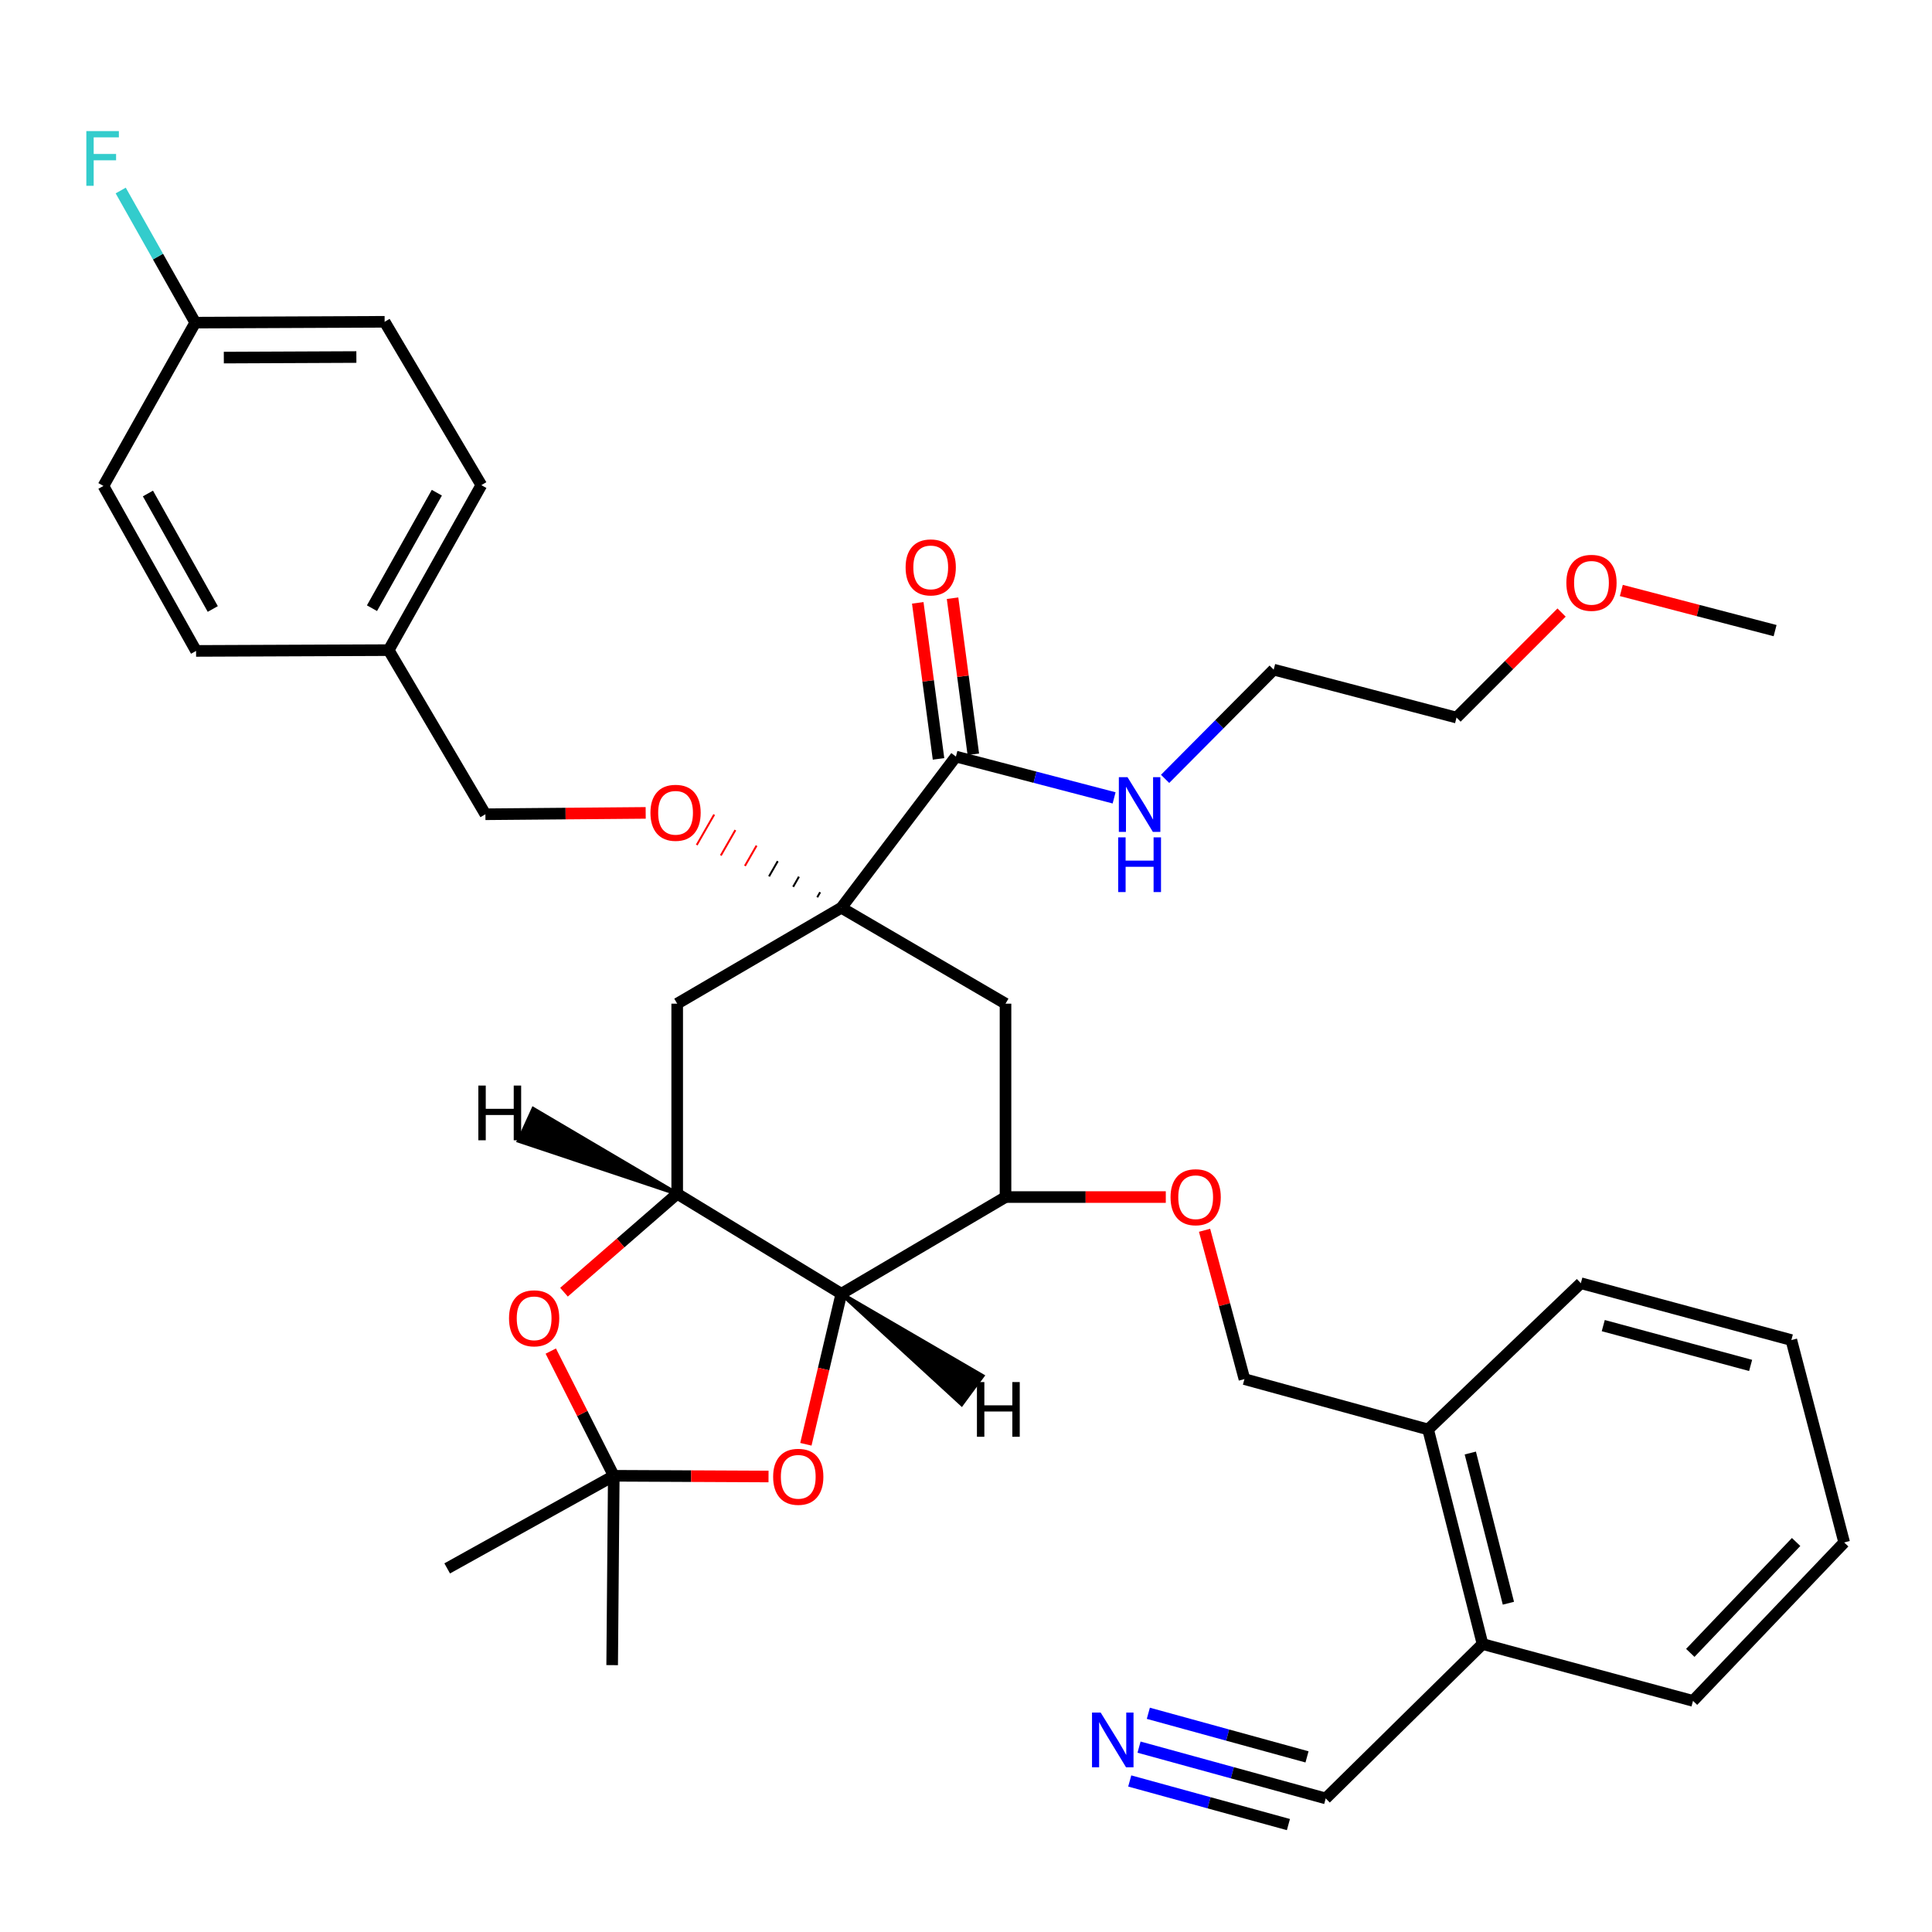 <?xml version='1.0' encoding='iso-8859-1'?>
<svg version='1.1' baseProfile='full'
              xmlns='http://www.w3.org/2000/svg'
                      xmlns:rdkit='http://www.rdkit.org/xml'
                      xmlns:xlink='http://www.w3.org/1999/xlink'
                  xml:space='preserve'
width='1000px' height='1000px' viewBox='0 0 1000 1000'>
<!-- END OF HEADER -->
<rect style='opacity:1.0;fill:#FFFFFF;stroke:none' width='1000' height='1000' x='0' y='0'> </rect>
<path class='bond-5' d='M 435.473,469.847 L 350.516,519.497' style='fill:none;fill-rule:evenodd;stroke:#000000;stroke-width:6px;stroke-linecap:butt;stroke-linejoin:miter;stroke-opacity:1' />
<path class='bond-7' d='M 435.473,469.847 L 520.451,519.497' style='fill:none;fill-rule:evenodd;stroke:#000000;stroke-width:6px;stroke-linecap:butt;stroke-linejoin:miter;stroke-opacity:1' />
<path class='bond-8' d='M 435.473,469.847 L 494.783,391.601' style='fill:none;fill-rule:evenodd;stroke:#000000;stroke-width:6px;stroke-linecap:butt;stroke-linejoin:miter;stroke-opacity:1' />
<path class='bond-11' d='M 424.505,461.809 L 422.998,464.435' style='fill:none;fill-rule:evenodd;stroke:#000000;stroke-width:1.0px;stroke-linecap:butt;stroke-linejoin:miter;stroke-opacity:1' />
<path class='bond-11' d='M 413.536,453.77 L 410.522,459.023' style='fill:none;fill-rule:evenodd;stroke:#000000;stroke-width:1.0px;stroke-linecap:butt;stroke-linejoin:miter;stroke-opacity:1' />
<path class='bond-11' d='M 402.567,445.732 L 398.047,453.612' style='fill:none;fill-rule:evenodd;stroke:#000000;stroke-width:1.0px;stroke-linecap:butt;stroke-linejoin:miter;stroke-opacity:1' />
<path class='bond-11' d='M 391.599,437.694 L 385.571,448.2' style='fill:none;fill-rule:evenodd;stroke:#FF0000;stroke-width:1.0px;stroke-linecap:butt;stroke-linejoin:miter;stroke-opacity:1' />
<path class='bond-11' d='M 380.63,429.656 L 373.096,442.788' style='fill:none;fill-rule:evenodd;stroke:#FF0000;stroke-width:1.0px;stroke-linecap:butt;stroke-linejoin:miter;stroke-opacity:1' />
<path class='bond-11' d='M 369.661,421.618 L 360.62,437.377' style='fill:none;fill-rule:evenodd;stroke:#FF0000;stroke-width:1.0px;stroke-linecap:butt;stroke-linejoin:miter;stroke-opacity:1' />
<path class='bond-0' d='M 435.473,669.649 L 520.451,619.595' style='fill:none;fill-rule:evenodd;stroke:#000000;stroke-width:6px;stroke-linecap:butt;stroke-linejoin:miter;stroke-opacity:1' />
<path class='bond-3' d='M 435.473,669.649 L 426.298,708.602' style='fill:none;fill-rule:evenodd;stroke:#000000;stroke-width:6px;stroke-linecap:butt;stroke-linejoin:miter;stroke-opacity:1' />
<path class='bond-3' d='M 426.298,708.602 L 417.122,747.555' style='fill:none;fill-rule:evenodd;stroke:#FF0000;stroke-width:6px;stroke-linecap:butt;stroke-linejoin:miter;stroke-opacity:1' />
<path class='bond-36' d='M 435.473,669.649 L 350.516,617.899' style='fill:none;fill-rule:evenodd;stroke:#000000;stroke-width:6px;stroke-linecap:butt;stroke-linejoin:miter;stroke-opacity:1' />
<path class='bond-40' d='M 435.473,669.649 L 497.748,726.807 L 508.524,712.179 Z' style='fill:#000000;fill-rule:evenodd;fill-opacity:1;stroke:#000000;stroke-width:2px;stroke-linecap:butt;stroke-linejoin:miter;stroke-opacity:1;' />
<path class='bond-1' d='M 350.516,617.899 L 350.516,519.497' style='fill:none;fill-rule:evenodd;stroke:#000000;stroke-width:6px;stroke-linecap:butt;stroke-linejoin:miter;stroke-opacity:1' />
<path class='bond-4' d='M 350.516,617.899 L 321.219,643.37' style='fill:none;fill-rule:evenodd;stroke:#000000;stroke-width:6px;stroke-linecap:butt;stroke-linejoin:miter;stroke-opacity:1' />
<path class='bond-4' d='M 321.219,643.37 L 291.922,668.841' style='fill:none;fill-rule:evenodd;stroke:#FF0000;stroke-width:6px;stroke-linecap:butt;stroke-linejoin:miter;stroke-opacity:1' />
<path class='bond-41' d='M 350.516,617.899 L 276.037,573.978 L 268.503,590.51 Z' style='fill:#000000;fill-rule:evenodd;fill-opacity:1;stroke:#000000;stroke-width:2px;stroke-linecap:butt;stroke-linejoin:miter;stroke-opacity:1;' />
<path class='bond-2' d='M 317.691,763.862 L 301.386,731.592' style='fill:none;fill-rule:evenodd;stroke:#000000;stroke-width:6px;stroke-linecap:butt;stroke-linejoin:miter;stroke-opacity:1' />
<path class='bond-2' d='M 301.386,731.592 L 285.081,699.321' style='fill:none;fill-rule:evenodd;stroke:#FF0000;stroke-width:6px;stroke-linecap:butt;stroke-linejoin:miter;stroke-opacity:1' />
<path class='bond-26' d='M 317.691,763.862 L 316.854,861.871' style='fill:none;fill-rule:evenodd;stroke:#000000;stroke-width:6px;stroke-linecap:butt;stroke-linejoin:miter;stroke-opacity:1' />
<path class='bond-27' d='M 317.691,763.862 L 231.462,811.807' style='fill:none;fill-rule:evenodd;stroke:#000000;stroke-width:6px;stroke-linecap:butt;stroke-linejoin:miter;stroke-opacity:1' />
<path class='bond-37' d='M 317.691,763.862 L 357.74,764.049' style='fill:none;fill-rule:evenodd;stroke:#000000;stroke-width:6px;stroke-linecap:butt;stroke-linejoin:miter;stroke-opacity:1' />
<path class='bond-37' d='M 357.74,764.049 L 397.789,764.235' style='fill:none;fill-rule:evenodd;stroke:#FF0000;stroke-width:6px;stroke-linecap:butt;stroke-linejoin:miter;stroke-opacity:1' />
<path class='bond-6' d='M 520.451,619.595 L 520.451,519.497' style='fill:none;fill-rule:evenodd;stroke:#000000;stroke-width:6px;stroke-linecap:butt;stroke-linejoin:miter;stroke-opacity:1' />
<path class='bond-12' d='M 520.451,619.595 L 561.932,619.595' style='fill:none;fill-rule:evenodd;stroke:#000000;stroke-width:6px;stroke-linecap:butt;stroke-linejoin:miter;stroke-opacity:1' />
<path class='bond-12' d='M 561.932,619.595 L 603.413,619.595' style='fill:none;fill-rule:evenodd;stroke:#FF0000;stroke-width:6px;stroke-linecap:butt;stroke-linejoin:miter;stroke-opacity:1' />
<path class='bond-14' d='M 503.788,390.403 L 498.414,350.02' style='fill:none;fill-rule:evenodd;stroke:#000000;stroke-width:6px;stroke-linecap:butt;stroke-linejoin:miter;stroke-opacity:1' />
<path class='bond-14' d='M 498.414,350.02 L 493.04,309.636' style='fill:none;fill-rule:evenodd;stroke:#FF0000;stroke-width:6px;stroke-linecap:butt;stroke-linejoin:miter;stroke-opacity:1' />
<path class='bond-14' d='M 485.778,392.8 L 480.404,352.416' style='fill:none;fill-rule:evenodd;stroke:#000000;stroke-width:6px;stroke-linecap:butt;stroke-linejoin:miter;stroke-opacity:1' />
<path class='bond-14' d='M 480.404,352.416 L 475.03,312.033' style='fill:none;fill-rule:evenodd;stroke:#FF0000;stroke-width:6px;stroke-linecap:butt;stroke-linejoin:miter;stroke-opacity:1' />
<path class='bond-17' d='M 494.783,391.601 L 535.721,402.289' style='fill:none;fill-rule:evenodd;stroke:#000000;stroke-width:6px;stroke-linecap:butt;stroke-linejoin:miter;stroke-opacity:1' />
<path class='bond-17' d='M 535.721,402.289 L 576.658,412.976' style='fill:none;fill-rule:evenodd;stroke:#0000FF;stroke-width:6px;stroke-linecap:butt;stroke-linejoin:miter;stroke-opacity:1' />
<path class='bond-9' d='M 589.563,904.315 L 637.876,917.588' style='fill:none;fill-rule:evenodd;stroke:#0000FF;stroke-width:6px;stroke-linecap:butt;stroke-linejoin:miter;stroke-opacity:1' />
<path class='bond-9' d='M 637.876,917.588 L 686.188,930.861' style='fill:none;fill-rule:evenodd;stroke:#000000;stroke-width:6px;stroke-linecap:butt;stroke-linejoin:miter;stroke-opacity:1' />
<path class='bond-9' d='M 584.75,921.835 L 625.816,933.116' style='fill:none;fill-rule:evenodd;stroke:#0000FF;stroke-width:6px;stroke-linecap:butt;stroke-linejoin:miter;stroke-opacity:1' />
<path class='bond-9' d='M 625.816,933.116 L 666.881,944.398' style='fill:none;fill-rule:evenodd;stroke:#000000;stroke-width:6px;stroke-linecap:butt;stroke-linejoin:miter;stroke-opacity:1' />
<path class='bond-9' d='M 594.376,886.796 L 635.442,898.078' style='fill:none;fill-rule:evenodd;stroke:#0000FF;stroke-width:6px;stroke-linecap:butt;stroke-linejoin:miter;stroke-opacity:1' />
<path class='bond-9' d='M 635.442,898.078 L 676.507,909.36' style='fill:none;fill-rule:evenodd;stroke:#000000;stroke-width:6px;stroke-linecap:butt;stroke-linejoin:miter;stroke-opacity:1' />
<path class='bond-10' d='M 686.188,930.861 L 767.36,850.95' style='fill:none;fill-rule:evenodd;stroke:#000000;stroke-width:6px;stroke-linecap:butt;stroke-linejoin:miter;stroke-opacity:1' />
<path class='bond-18' d='M 334.207,420.752 L 292.726,421.105' style='fill:none;fill-rule:evenodd;stroke:#FF0000;stroke-width:6px;stroke-linecap:butt;stroke-linejoin:miter;stroke-opacity:1' />
<path class='bond-18' d='M 292.726,421.105 L 251.245,421.458' style='fill:none;fill-rule:evenodd;stroke:#000000;stroke-width:6px;stroke-linecap:butt;stroke-linejoin:miter;stroke-opacity:1' />
<path class='bond-16' d='M 623.481,636.794 L 633.799,675.306' style='fill:none;fill-rule:evenodd;stroke:#FF0000;stroke-width:6px;stroke-linecap:butt;stroke-linejoin:miter;stroke-opacity:1' />
<path class='bond-16' d='M 633.799,675.306 L 644.118,713.818' style='fill:none;fill-rule:evenodd;stroke:#000000;stroke-width:6px;stroke-linecap:butt;stroke-linejoin:miter;stroke-opacity:1' />
<path class='bond-13' d='M 767.36,850.95 L 739.189,739.89' style='fill:none;fill-rule:evenodd;stroke:#000000;stroke-width:6px;stroke-linecap:butt;stroke-linejoin:miter;stroke-opacity:1' />
<path class='bond-13' d='M 780.745,829.824 L 761.025,752.082' style='fill:none;fill-rule:evenodd;stroke:#000000;stroke-width:6px;stroke-linecap:butt;stroke-linejoin:miter;stroke-opacity:1' />
<path class='bond-29' d='M 767.36,850.95 L 876.3,880.373' style='fill:none;fill-rule:evenodd;stroke:#000000;stroke-width:6px;stroke-linecap:butt;stroke-linejoin:miter;stroke-opacity:1' />
<path class='bond-15' d='M 739.189,739.89 L 644.118,713.818' style='fill:none;fill-rule:evenodd;stroke:#000000;stroke-width:6px;stroke-linecap:butt;stroke-linejoin:miter;stroke-opacity:1' />
<path class='bond-30' d='M 739.189,739.89 L 818.242,664.178' style='fill:none;fill-rule:evenodd;stroke:#000000;stroke-width:6px;stroke-linecap:butt;stroke-linejoin:miter;stroke-opacity:1' />
<path class='bond-31' d='M 603.056,403.142 L 631.157,374.873' style='fill:none;fill-rule:evenodd;stroke:#0000FF;stroke-width:6px;stroke-linecap:butt;stroke-linejoin:miter;stroke-opacity:1' />
<path class='bond-31' d='M 631.157,374.873 L 659.258,346.604' style='fill:none;fill-rule:evenodd;stroke:#000000;stroke-width:6px;stroke-linecap:butt;stroke-linejoin:miter;stroke-opacity:1' />
<path class='bond-20' d='M 251.245,421.458 L 201.181,336.511' style='fill:none;fill-rule:evenodd;stroke:#000000;stroke-width:6px;stroke-linecap:butt;stroke-linejoin:miter;stroke-opacity:1' />
<path class='bond-19' d='M 101.063,166.989 L 199.082,166.565' style='fill:none;fill-rule:evenodd;stroke:#000000;stroke-width:6px;stroke-linecap:butt;stroke-linejoin:miter;stroke-opacity:1' />
<path class='bond-19' d='M 115.845,185.094 L 184.458,184.797' style='fill:none;fill-rule:evenodd;stroke:#000000;stroke-width:6px;stroke-linecap:butt;stroke-linejoin:miter;stroke-opacity:1' />
<path class='bond-21' d='M 101.063,166.989 L 81.769,132.8' style='fill:none;fill-rule:evenodd;stroke:#000000;stroke-width:6px;stroke-linecap:butt;stroke-linejoin:miter;stroke-opacity:1' />
<path class='bond-21' d='M 81.769,132.8 L 62.476,98.611' style='fill:none;fill-rule:evenodd;stroke:#33CCCC;stroke-width:6px;stroke-linecap:butt;stroke-linejoin:miter;stroke-opacity:1' />
<path class='bond-38' d='M 101.063,166.989 L 53.532,251.523' style='fill:none;fill-rule:evenodd;stroke:#000000;stroke-width:6px;stroke-linecap:butt;stroke-linejoin:miter;stroke-opacity:1' />
<path class='bond-24' d='M 201.181,336.511 L 101.487,336.914' style='fill:none;fill-rule:evenodd;stroke:#000000;stroke-width:6px;stroke-linecap:butt;stroke-linejoin:miter;stroke-opacity:1' />
<path class='bond-25' d='M 201.181,336.511 L 249.146,251.109' style='fill:none;fill-rule:evenodd;stroke:#000000;stroke-width:6px;stroke-linecap:butt;stroke-linejoin:miter;stroke-opacity:1' />
<path class='bond-25' d='M 192.535,314.803 L 226.11,255.022' style='fill:none;fill-rule:evenodd;stroke:#000000;stroke-width:6px;stroke-linecap:butt;stroke-linejoin:miter;stroke-opacity:1' />
<path class='bond-22' d='M 53.532,251.523 L 101.487,336.914' style='fill:none;fill-rule:evenodd;stroke:#000000;stroke-width:6px;stroke-linecap:butt;stroke-linejoin:miter;stroke-opacity:1' />
<path class='bond-22' d='M 76.567,255.435 L 110.135,315.209' style='fill:none;fill-rule:evenodd;stroke:#000000;stroke-width:6px;stroke-linecap:butt;stroke-linejoin:miter;stroke-opacity:1' />
<path class='bond-23' d='M 199.082,166.565 L 249.146,251.109' style='fill:none;fill-rule:evenodd;stroke:#000000;stroke-width:6px;stroke-linecap:butt;stroke-linejoin:miter;stroke-opacity:1' />
<path class='bond-28' d='M 808.274,317.051 L 781.085,344.233' style='fill:none;fill-rule:evenodd;stroke:#FF0000;stroke-width:6px;stroke-linecap:butt;stroke-linejoin:miter;stroke-opacity:1' />
<path class='bond-28' d='M 781.085,344.233 L 753.895,371.414' style='fill:none;fill-rule:evenodd;stroke:#000000;stroke-width:6px;stroke-linecap:butt;stroke-linejoin:miter;stroke-opacity:1' />
<path class='bond-33' d='M 839.199,305.623 L 878.991,316.015' style='fill:none;fill-rule:evenodd;stroke:#FF0000;stroke-width:6px;stroke-linecap:butt;stroke-linejoin:miter;stroke-opacity:1' />
<path class='bond-33' d='M 878.991,316.015 L 918.784,326.407' style='fill:none;fill-rule:evenodd;stroke:#000000;stroke-width:6px;stroke-linecap:butt;stroke-linejoin:miter;stroke-opacity:1' />
<path class='bond-35' d='M 876.3,880.373 L 954.545,798.372' style='fill:none;fill-rule:evenodd;stroke:#000000;stroke-width:6px;stroke-linecap:butt;stroke-linejoin:miter;stroke-opacity:1' />
<path class='bond-35' d='M 874.892,855.53 L 929.664,798.13' style='fill:none;fill-rule:evenodd;stroke:#000000;stroke-width:6px;stroke-linecap:butt;stroke-linejoin:miter;stroke-opacity:1' />
<path class='bond-34' d='M 818.242,664.178 L 927.202,693.621' style='fill:none;fill-rule:evenodd;stroke:#000000;stroke-width:6px;stroke-linecap:butt;stroke-linejoin:miter;stroke-opacity:1' />
<path class='bond-34' d='M 829.846,686.134 L 906.118,706.744' style='fill:none;fill-rule:evenodd;stroke:#000000;stroke-width:6px;stroke-linecap:butt;stroke-linejoin:miter;stroke-opacity:1' />
<path class='bond-32' d='M 659.258,346.604 L 753.895,371.414' style='fill:none;fill-rule:evenodd;stroke:#000000;stroke-width:6px;stroke-linecap:butt;stroke-linejoin:miter;stroke-opacity:1' />
<path class='bond-39' d='M 927.202,693.621 L 954.545,798.372' style='fill:none;fill-rule:evenodd;stroke:#000000;stroke-width:6px;stroke-linecap:butt;stroke-linejoin:miter;stroke-opacity:1' />
<path  class='atom-4' d='M 400.177 764.387
Q 400.177 757.587, 403.537 753.787
Q 406.897 749.987, 413.177 749.987
Q 419.457 749.987, 422.817 753.787
Q 426.177 757.587, 426.177 764.387
Q 426.177 771.267, 422.777 775.187
Q 419.377 779.067, 413.177 779.067
Q 406.937 779.067, 403.537 775.187
Q 400.177 771.307, 400.177 764.387
M 413.177 775.867
Q 417.497 775.867, 419.817 772.987
Q 422.177 770.067, 422.177 764.387
Q 422.177 758.827, 419.817 756.027
Q 417.497 753.187, 413.177 753.187
Q 408.857 753.187, 406.497 755.987
Q 404.177 758.787, 404.177 764.387
Q 404.177 770.107, 406.497 772.987
Q 408.857 775.867, 413.177 775.867
' fill='#FF0000'/>
<path  class='atom-5' d='M 263.469 682.356
Q 263.469 675.556, 266.829 671.756
Q 270.189 667.956, 276.469 667.956
Q 282.749 667.956, 286.109 671.756
Q 289.469 675.556, 289.469 682.356
Q 289.469 689.236, 286.069 693.156
Q 282.669 697.036, 276.469 697.036
Q 270.229 697.036, 266.829 693.156
Q 263.469 689.276, 263.469 682.356
M 276.469 693.836
Q 280.789 693.836, 283.109 690.956
Q 285.469 688.036, 285.469 682.356
Q 285.469 676.796, 283.109 673.996
Q 280.789 671.156, 276.469 671.156
Q 272.149 671.156, 269.789 673.956
Q 267.469 676.756, 267.469 682.356
Q 267.469 688.076, 269.789 690.956
Q 272.149 693.836, 276.469 693.836
' fill='#FF0000'/>
<path  class='atom-10' d='M 569.706 886.42
L 578.986 901.42
Q 579.906 902.9, 581.386 905.58
Q 582.866 908.26, 582.946 908.42
L 582.946 886.42
L 586.706 886.42
L 586.706 914.74
L 582.826 914.74
L 572.866 898.34
Q 571.706 896.42, 570.466 894.22
Q 569.266 892.02, 568.906 891.34
L 568.906 914.74
L 565.226 914.74
L 565.226 886.42
L 569.706 886.42
' fill='#0000FF'/>
<path  class='atom-12' d='M 336.668 420.7
Q 336.668 413.9, 340.028 410.1
Q 343.388 406.3, 349.668 406.3
Q 355.948 406.3, 359.308 410.1
Q 362.668 413.9, 362.668 420.7
Q 362.668 427.58, 359.268 431.5
Q 355.868 435.38, 349.668 435.38
Q 343.428 435.38, 340.028 431.5
Q 336.668 427.62, 336.668 420.7
M 349.668 432.18
Q 353.988 432.18, 356.308 429.3
Q 358.668 426.38, 358.668 420.7
Q 358.668 415.14, 356.308 412.34
Q 353.988 409.5, 349.668 409.5
Q 345.348 409.5, 342.988 412.3
Q 340.668 415.1, 340.668 420.7
Q 340.668 426.42, 342.988 429.3
Q 345.348 432.18, 349.668 432.18
' fill='#FF0000'/>
<path  class='atom-13' d='M 605.874 619.675
Q 605.874 612.875, 609.234 609.075
Q 612.594 605.275, 618.874 605.275
Q 625.154 605.275, 628.514 609.075
Q 631.874 612.875, 631.874 619.675
Q 631.874 626.555, 628.474 630.475
Q 625.074 634.355, 618.874 634.355
Q 612.634 634.355, 609.234 630.475
Q 605.874 626.595, 605.874 619.675
M 618.874 631.155
Q 623.194 631.155, 625.514 628.275
Q 627.874 625.355, 627.874 619.675
Q 627.874 614.115, 625.514 611.315
Q 623.194 608.475, 618.874 608.475
Q 614.554 608.475, 612.194 611.275
Q 609.874 614.075, 609.874 619.675
Q 609.874 625.395, 612.194 628.275
Q 614.554 631.155, 618.874 631.155
' fill='#FF0000'/>
<path  class='atom-15' d='M 468.742 293.683
Q 468.742 286.883, 472.102 283.083
Q 475.462 279.283, 481.742 279.283
Q 488.022 279.283, 491.382 283.083
Q 494.742 286.883, 494.742 293.683
Q 494.742 300.563, 491.342 304.483
Q 487.942 308.363, 481.742 308.363
Q 475.502 308.363, 472.102 304.483
Q 468.742 300.603, 468.742 293.683
M 481.742 305.163
Q 486.062 305.163, 488.382 302.283
Q 490.742 299.363, 490.742 293.683
Q 490.742 288.123, 488.382 285.323
Q 486.062 282.483, 481.742 282.483
Q 477.422 282.483, 475.062 285.283
Q 472.742 288.083, 472.742 293.683
Q 472.742 299.403, 475.062 302.283
Q 477.422 305.163, 481.742 305.163
' fill='#FF0000'/>
<path  class='atom-18' d='M 583.595 402.261
L 592.875 417.261
Q 593.795 418.741, 595.275 421.421
Q 596.755 424.101, 596.835 424.261
L 596.835 402.261
L 600.595 402.261
L 600.595 430.581
L 596.715 430.581
L 586.755 414.181
Q 585.595 412.261, 584.355 410.061
Q 583.155 407.861, 582.795 407.181
L 582.795 430.581
L 579.115 430.581
L 579.115 402.261
L 583.595 402.261
' fill='#0000FF'/>
<path  class='atom-18' d='M 578.775 433.413
L 582.615 433.413
L 582.615 445.453
L 597.095 445.453
L 597.095 433.413
L 600.935 433.413
L 600.935 461.733
L 597.095 461.733
L 597.095 448.653
L 582.615 448.653
L 582.615 461.733
L 578.775 461.733
L 578.775 433.413
' fill='#0000FF'/>
<path  class='atom-22' d='M 44.689 67.851
L 61.529 67.851
L 61.529 71.091
L 48.489 71.091
L 48.489 79.691
L 60.089 79.691
L 60.089 82.971
L 48.489 82.971
L 48.489 96.171
L 44.689 96.171
L 44.689 67.851
' fill='#33CCCC'/>
<path  class='atom-29' d='M 810.743 301.667
Q 810.743 294.867, 814.103 291.067
Q 817.463 287.267, 823.743 287.267
Q 830.023 287.267, 833.383 291.067
Q 836.743 294.867, 836.743 301.667
Q 836.743 308.547, 833.343 312.467
Q 829.943 316.347, 823.743 316.347
Q 817.503 316.347, 814.103 312.467
Q 810.743 308.587, 810.743 301.667
M 823.743 313.147
Q 828.063 313.147, 830.383 310.267
Q 832.743 307.347, 832.743 301.667
Q 832.743 296.107, 830.383 293.307
Q 828.063 290.467, 823.743 290.467
Q 819.423 290.467, 817.063 293.267
Q 814.743 296.067, 814.743 301.667
Q 814.743 307.387, 817.063 310.267
Q 819.423 313.147, 823.743 313.147
' fill='#FF0000'/>
<path  class='atom-37' d='M 505.659 715.355
L 509.499 715.355
L 509.499 727.395
L 523.979 727.395
L 523.979 715.355
L 527.819 715.355
L 527.819 743.675
L 523.979 743.675
L 523.979 730.595
L 509.499 730.595
L 509.499 743.675
L 505.659 743.675
L 505.659 715.355
' fill='#000000'/>
<path  class='atom-38' d='M 247.587 561.885
L 251.427 561.885
L 251.427 573.925
L 265.907 573.925
L 265.907 561.885
L 269.747 561.885
L 269.747 590.205
L 265.907 590.205
L 265.907 577.125
L 251.427 577.125
L 251.427 590.205
L 247.587 590.205
L 247.587 561.885
' fill='#000000'/>
</svg>
